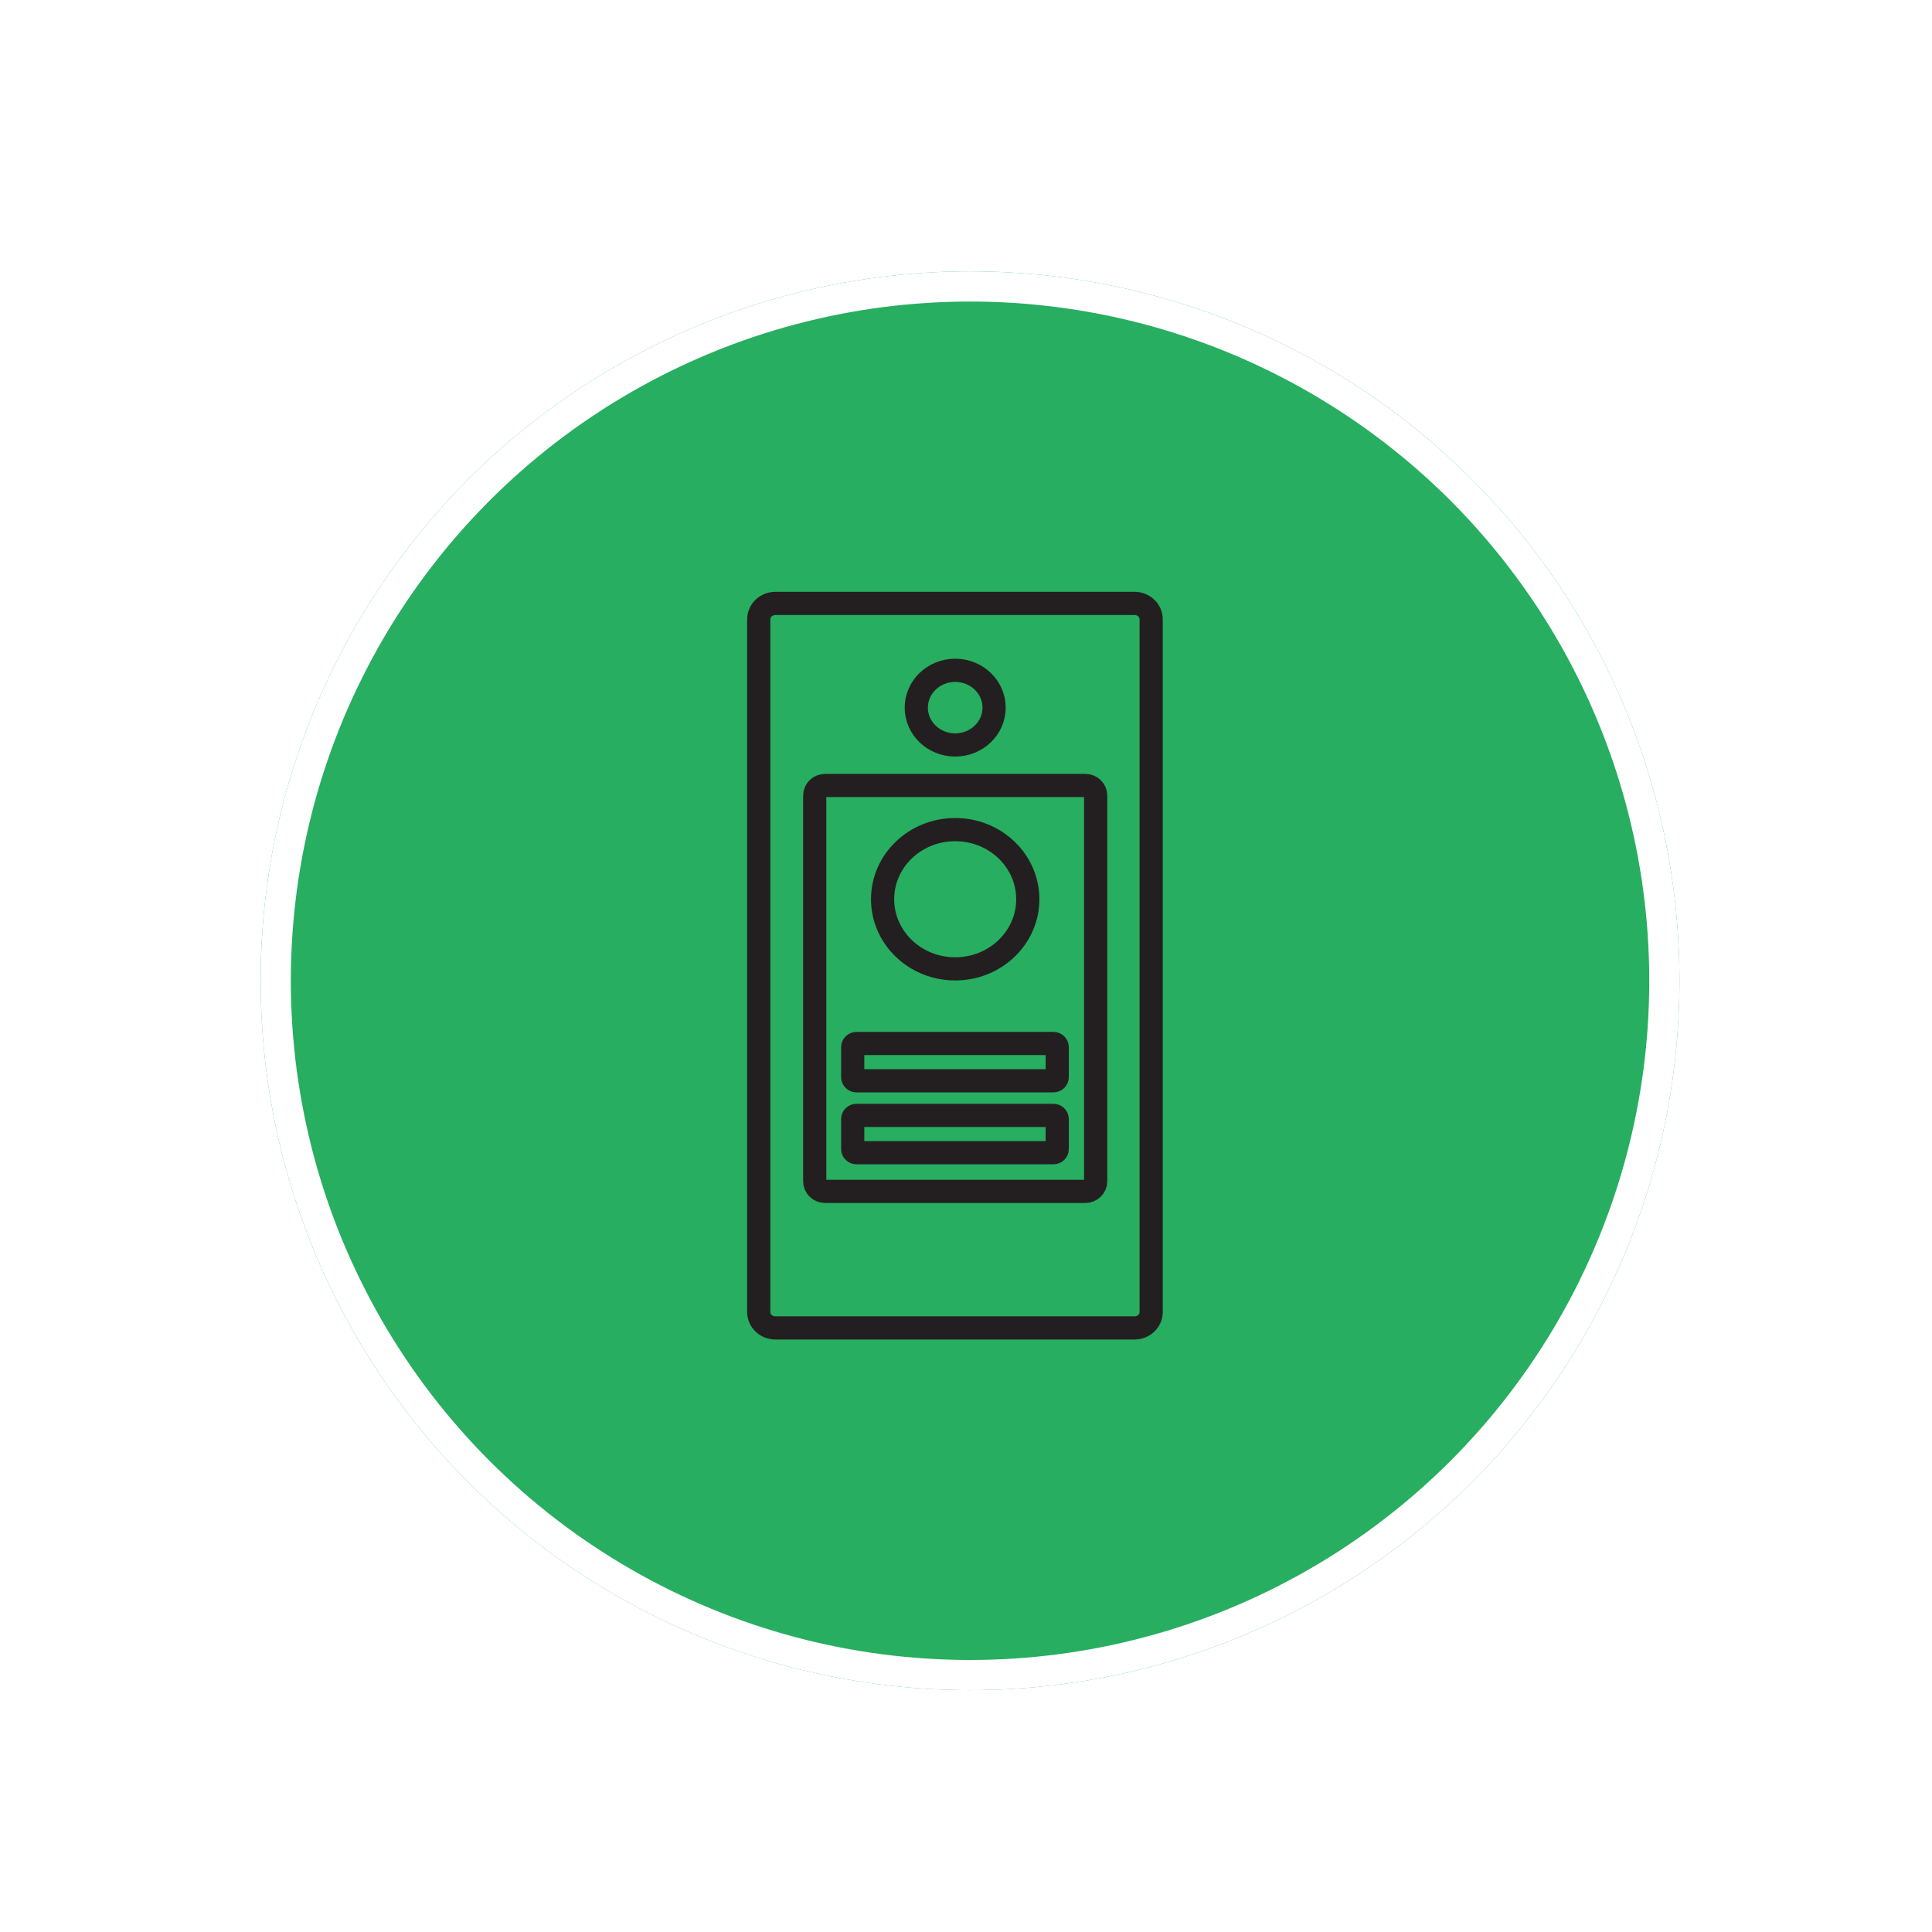 <?xml version="1.0" encoding="UTF-8" standalone="no"?>
<svg
   width="64"
   height="64"
   viewBox="0 0 64 64"
   fill="none"
   version="1.1"
   id="svg10"
   xmlns="http://www.w3.org/2000/svg"
   xmlns:svg="http://www.w3.org/2000/svg">
  <circle
     cx="31.634"
     cy="31.989"
     r="31"
     fill="white"
     fill-opacity="0.25"
     id="circle1"
     clip-path="none" />
  <g
     filter="url(#filter0_d_6627_6124)"
     id="g3">
    <circle
       cx="32.134"
       cy="32.489"
       r="23.5"
       fill="#27AE60"
       id="circle2"
       clip-path="none" />
    <circle
       cx="32.134"
       cy="32.489"
       r="23"
       stroke="white"
       id="circle3"
       clip-path="none" />
  </g>
  <path
     d="M31.642 24.678C32.354 24.678 32.931 24.124 32.931 23.442C32.931 22.759 32.354 22.205 31.642 22.205C30.93 22.205 30.353 22.759 30.353 23.442C30.353 24.124 30.93 24.678 31.642 24.678Z"
     stroke="#231F20"
     stroke-width="0.768"
     stroke-miterlimit="10"
     id="path3"
     clip-path="none" />
  <path
     d="M31.642 32.095C32.97 32.095 34.047 31.062 34.047 29.788C34.047 28.514 32.97 27.482 31.642 27.482C30.314 27.482 29.237 28.514 29.237 29.788C29.237 31.062 30.314 32.095 31.642 32.095Z"
     stroke="#231F20"
     stroke-width="0.768"
     stroke-miterlimit="10"
     id="path4"
     clip-path="none" />
  <path
     d="M35.949 26.019H27.335C27.144 26.019 26.989 26.168 26.989 26.351V39.135C26.989 39.318 27.144 39.467 27.335 39.467H35.949C36.14 39.467 36.295 39.318 36.295 39.135V26.351C36.295 26.168 36.14 26.019 35.949 26.019Z"
     stroke="#231F20"
     stroke-width="0.768"
     stroke-miterlimit="10"
     id="path5"
     clip-path="none" />
  <path
     d="M37.584 19.989H25.684C25.38 19.989 25.134 20.226 25.134 20.517V43.462C25.134 43.753 25.38 43.989 25.684 43.989H37.584C37.888 43.989 38.134 43.753 38.134 43.462V20.517C38.134 20.226 37.888 19.989 37.584 19.989Z"
     stroke="#231F20"
     stroke-width="0.768"
     stroke-miterlimit="10"
     id="path6"
     clip-path="none" />
  <path
     d="M34.896 34.567H28.372C28.303 34.567 28.247 34.621 28.247 34.688V35.683C28.247 35.749 28.303 35.803 28.372 35.803H34.896C34.965 35.803 35.022 35.749 35.022 35.683V34.688C35.022 34.621 34.965 34.567 34.896 34.567Z"
     stroke="#231F20"
     stroke-width="0.768"
     stroke-miterlimit="10"
     id="path7"
     clip-path="none" />
  <path
     d="M34.896 36.949H28.372C28.303 36.949 28.247 37.003 28.247 37.07V38.065C28.247 38.131 28.303 38.185 28.372 38.185H34.896C34.965 38.185 35.022 38.131 35.022 38.065V37.07C35.022 37.003 34.965 36.949 34.896 36.949Z"
     stroke="#231F20"
     stroke-width="0.768"
     stroke-miterlimit="10"
     id="path8"
     clip-path="none" />
  <defs
     id="defs10">
    <filter
       id="filter0_d_6627_6124"
       x="0.634"
       y="0.989"
       width="63"
       height="63"
       filterUnits="userSpaceOnUse"
       color-interpolation-filters="sRGB">
      <feFlood
         flood-opacity="0"
         result="BackgroundImageFix"
         id="feFlood8" />
      <feColorMatrix
         in="SourceAlpha"
         type="matrix"
         values="0 0 0 0 0 0 0 0 0 0 0 0 0 0 0 0 0 0 127 0"
         result="hardAlpha"
         id="feColorMatrix8" />
      <feOffset
         id="feOffset8" />
      <feGaussianBlur
         stdDeviation="4"
         id="feGaussianBlur8" />
      <feComposite
         in2="hardAlpha"
         operator="out"
         id="feComposite8" />
      <feColorMatrix
         type="matrix"
         values="0 0 0 0 0 0 0 0 0 0 0 0 0 0 0 0 0 0 0.25 0"
         id="feColorMatrix9" />
      <feBlend
         mode="normal"
         in2="BackgroundImageFix"
         result="effect1_dropShadow_6627_6124"
         id="feBlend9" />
      <feBlend
         mode="normal"
         in="SourceGraphic"
         in2="effect1_dropShadow_6627_6124"
         result="shape"
         id="feBlend10" />
    </filter>
  </defs>
</svg>
